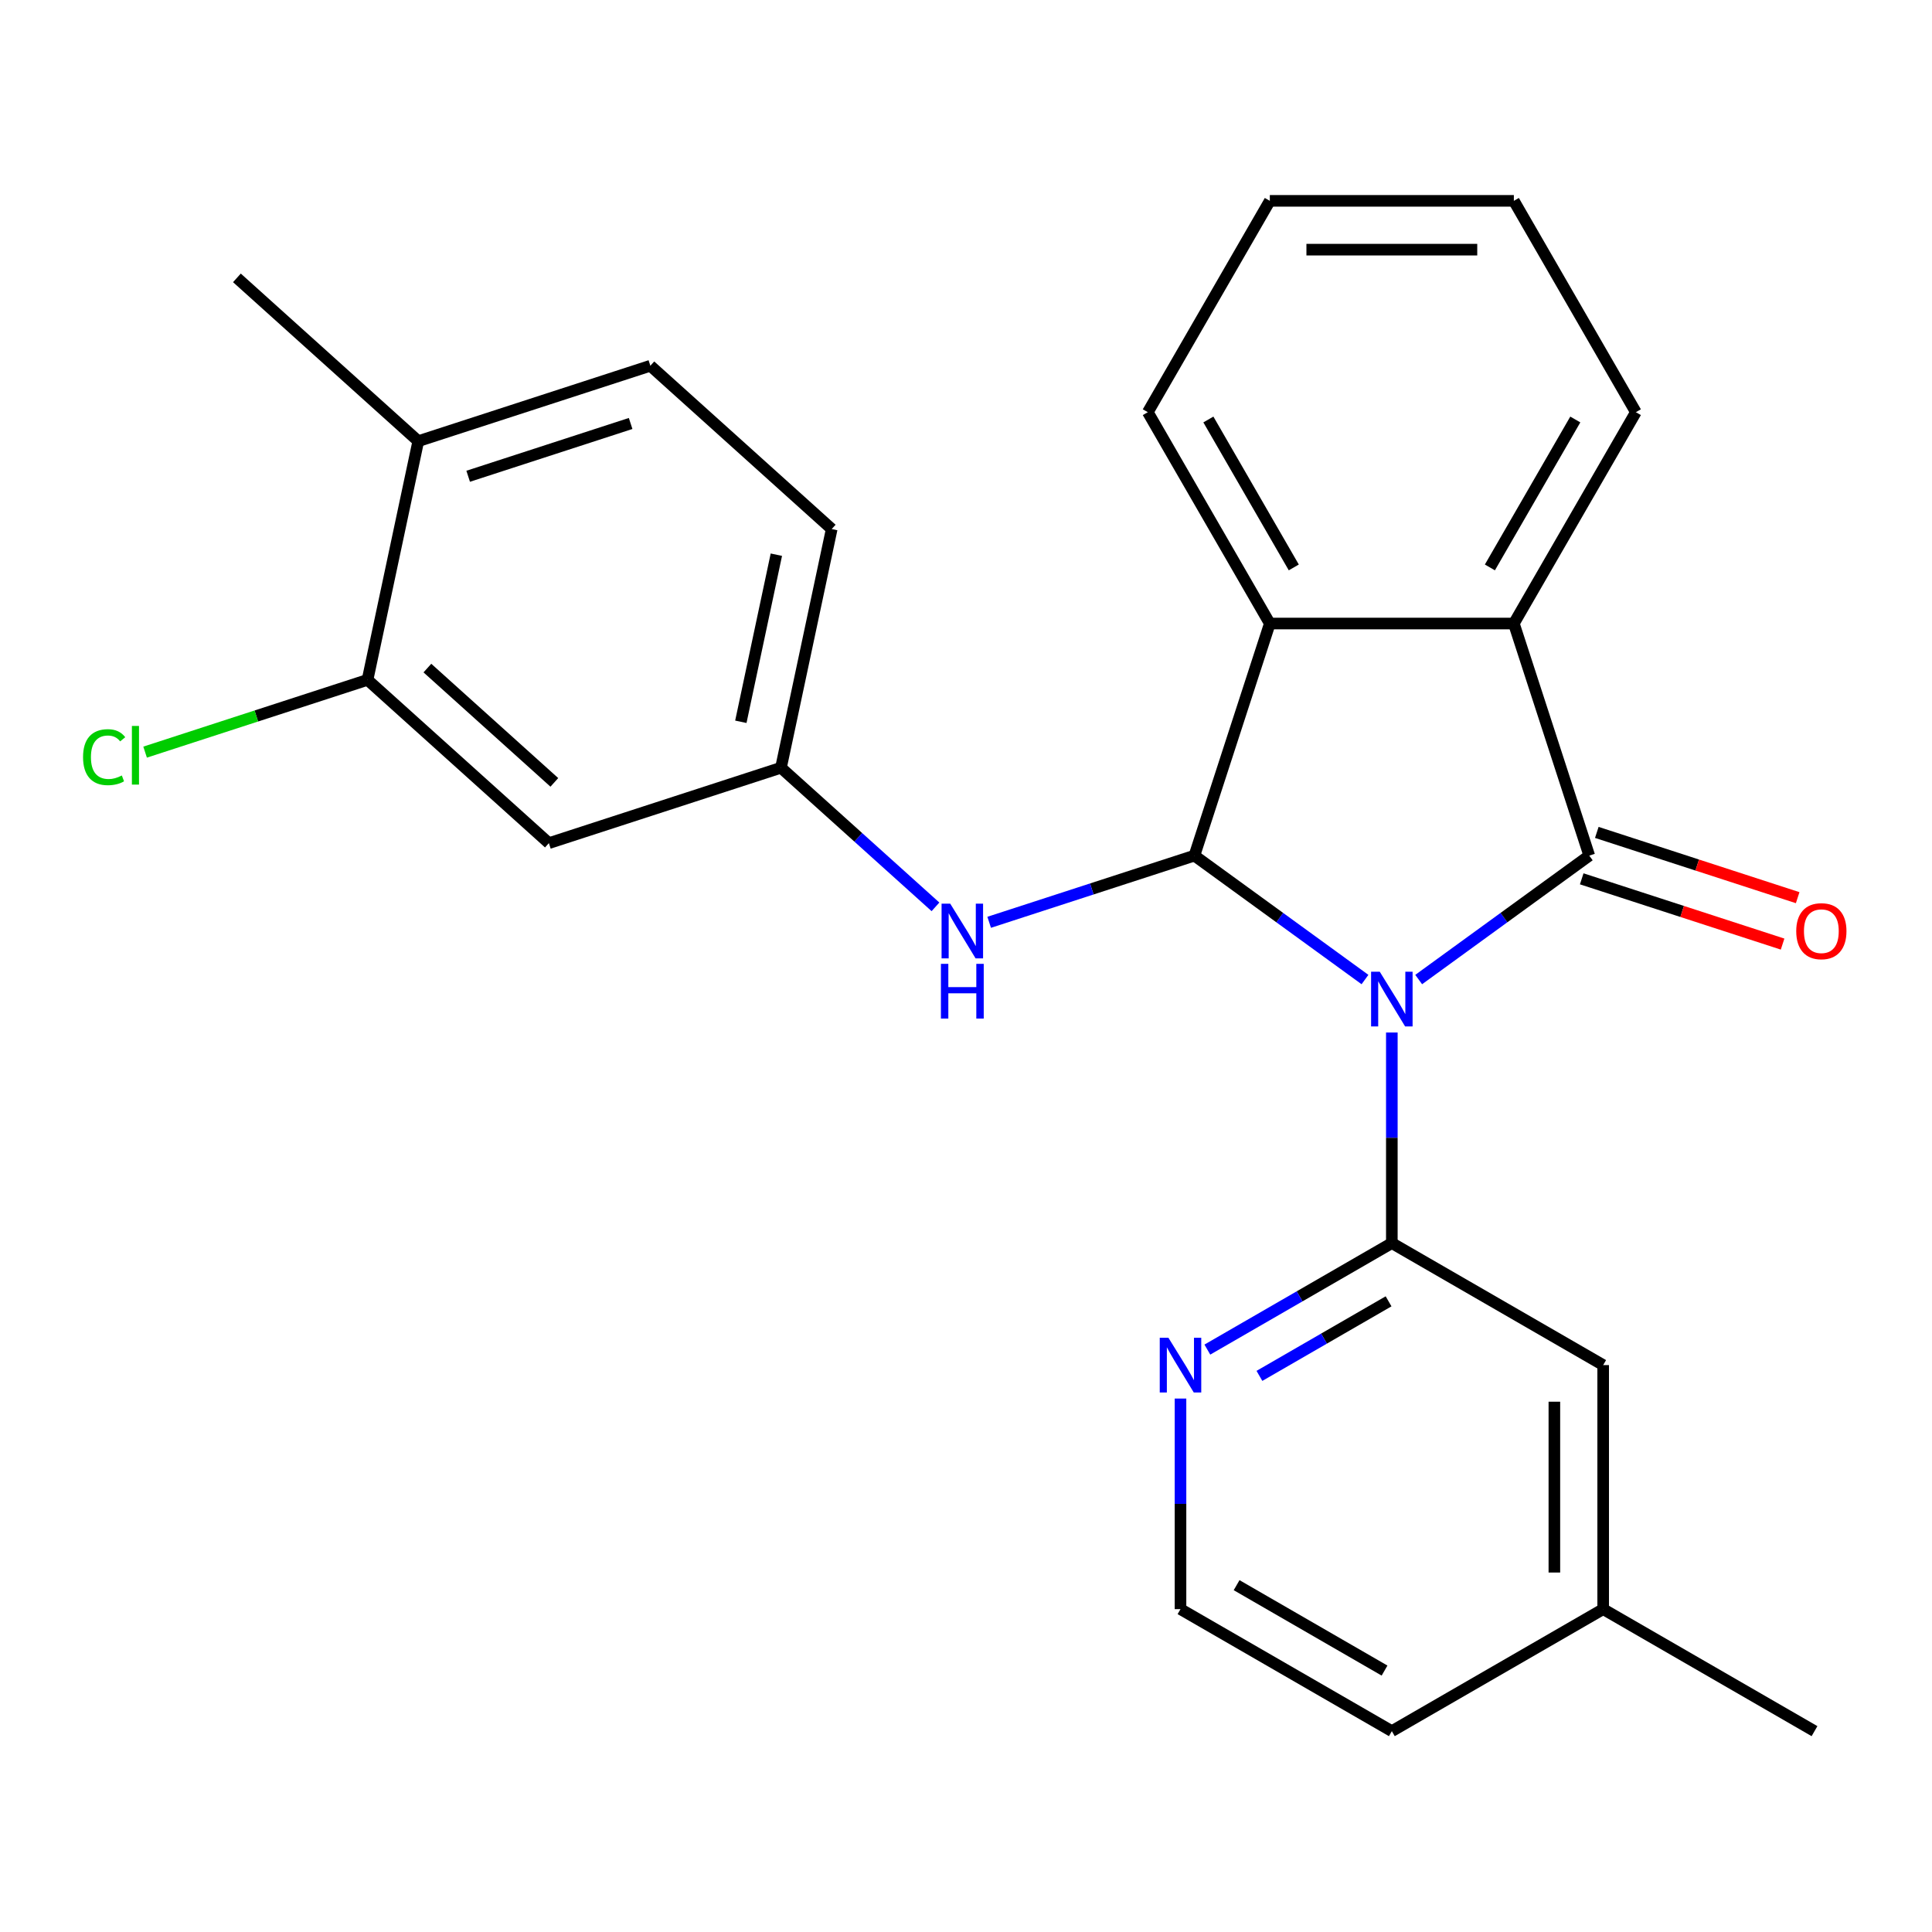 <?xml version='1.0' encoding='iso-8859-1'?>
<svg version='1.1' baseProfile='full'
              xmlns='http://www.w3.org/2000/svg'
                      xmlns:rdkit='http://www.rdkit.org/xml'
                      xmlns:xlink='http://www.w3.org/1999/xlink'
                  xml:space='preserve'
width='1000px' height='1000px' viewBox='0 0 1000 1000'>
<!-- END OF HEADER -->
<rect style='opacity:1.0;fill:#FFFFFF;stroke:none' width='1000' height='1000' x='0' y='0'> </rect>
<path class='bond-0' d='M 734.31,507.011 L 778.455,474.938' style='fill:none;fill-rule:evenodd;stroke:#0000FF;stroke-width:6px;stroke-linecap:butt;stroke-linejoin:miter;stroke-opacity:1' />
<path class='bond-0' d='M 778.455,474.938 L 822.6,442.865' style='fill:none;fill-rule:evenodd;stroke:#000000;stroke-width:6px;stroke-linecap:butt;stroke-linejoin:miter;stroke-opacity:1' />
<path class='bond-1' d='M 706.515,507.011 L 662.37,474.938' style='fill:none;fill-rule:evenodd;stroke:#0000FF;stroke-width:6px;stroke-linecap:butt;stroke-linejoin:miter;stroke-opacity:1' />
<path class='bond-1' d='M 662.37,474.938 L 618.226,442.865' style='fill:none;fill-rule:evenodd;stroke:#000000;stroke-width:6px;stroke-linecap:butt;stroke-linejoin:miter;stroke-opacity:1' />
<path class='bond-2' d='M 720.413,534.426 L 720.413,588.922' style='fill:none;fill-rule:evenodd;stroke:#0000FF;stroke-width:6px;stroke-linecap:butt;stroke-linejoin:miter;stroke-opacity:1' />
<path class='bond-2' d='M 720.413,588.922 L 720.413,643.418' style='fill:none;fill-rule:evenodd;stroke:#000000;stroke-width:6px;stroke-linecap:butt;stroke-linejoin:miter;stroke-opacity:1' />
<path class='bond-3' d='M 822.6,442.865 L 783.568,322.737' style='fill:none;fill-rule:evenodd;stroke:#000000;stroke-width:6px;stroke-linecap:butt;stroke-linejoin:miter;stroke-opacity:1' />
<path class='bond-9' d='M 818.697,454.878 L 870.682,471.769' style='fill:none;fill-rule:evenodd;stroke:#000000;stroke-width:6px;stroke-linecap:butt;stroke-linejoin:miter;stroke-opacity:1' />
<path class='bond-9' d='M 870.682,471.769 L 922.667,488.66' style='fill:none;fill-rule:evenodd;stroke:#FF0000;stroke-width:6px;stroke-linecap:butt;stroke-linejoin:miter;stroke-opacity:1' />
<path class='bond-9' d='M 826.503,430.852 L 878.488,447.743' style='fill:none;fill-rule:evenodd;stroke:#000000;stroke-width:6px;stroke-linecap:butt;stroke-linejoin:miter;stroke-opacity:1' />
<path class='bond-9' d='M 878.488,447.743 L 930.473,464.634' style='fill:none;fill-rule:evenodd;stroke:#FF0000;stroke-width:6px;stroke-linecap:butt;stroke-linejoin:miter;stroke-opacity:1' />
<path class='bond-4' d='M 618.226,442.865 L 657.258,322.737' style='fill:none;fill-rule:evenodd;stroke:#000000;stroke-width:6px;stroke-linecap:butt;stroke-linejoin:miter;stroke-opacity:1' />
<path class='bond-5' d='M 618.226,442.865 L 565.11,460.123' style='fill:none;fill-rule:evenodd;stroke:#000000;stroke-width:6px;stroke-linecap:butt;stroke-linejoin:miter;stroke-opacity:1' />
<path class='bond-5' d='M 565.11,460.123 L 511.995,477.381' style='fill:none;fill-rule:evenodd;stroke:#0000FF;stroke-width:6px;stroke-linecap:butt;stroke-linejoin:miter;stroke-opacity:1' />
<path class='bond-6' d='M 720.413,643.418 L 672.668,670.984' style='fill:none;fill-rule:evenodd;stroke:#000000;stroke-width:6px;stroke-linecap:butt;stroke-linejoin:miter;stroke-opacity:1' />
<path class='bond-6' d='M 672.668,670.984 L 624.923,698.55' style='fill:none;fill-rule:evenodd;stroke:#0000FF;stroke-width:6px;stroke-linecap:butt;stroke-linejoin:miter;stroke-opacity:1' />
<path class='bond-6' d='M 718.72,673.566 L 685.299,692.862' style='fill:none;fill-rule:evenodd;stroke:#000000;stroke-width:6px;stroke-linecap:butt;stroke-linejoin:miter;stroke-opacity:1' />
<path class='bond-6' d='M 685.299,692.862 L 651.877,712.158' style='fill:none;fill-rule:evenodd;stroke:#0000FF;stroke-width:6px;stroke-linecap:butt;stroke-linejoin:miter;stroke-opacity:1' />
<path class='bond-10' d='M 720.413,643.418 L 829.801,706.574' style='fill:none;fill-rule:evenodd;stroke:#000000;stroke-width:6px;stroke-linecap:butt;stroke-linejoin:miter;stroke-opacity:1' />
<path class='bond-18' d='M 783.568,322.737 L 846.723,213.349' style='fill:none;fill-rule:evenodd;stroke:#000000;stroke-width:6px;stroke-linecap:butt;stroke-linejoin:miter;stroke-opacity:1' />
<path class='bond-18' d='M 771.164,293.698 L 815.372,217.126' style='fill:none;fill-rule:evenodd;stroke:#000000;stroke-width:6px;stroke-linecap:butt;stroke-linejoin:miter;stroke-opacity:1' />
<path class='bond-25' d='M 783.568,322.737 L 657.258,322.737' style='fill:none;fill-rule:evenodd;stroke:#000000;stroke-width:6px;stroke-linecap:butt;stroke-linejoin:miter;stroke-opacity:1' />
<path class='bond-19' d='M 657.258,322.737 L 594.103,213.349' style='fill:none;fill-rule:evenodd;stroke:#000000;stroke-width:6px;stroke-linecap:butt;stroke-linejoin:miter;stroke-opacity:1' />
<path class='bond-19' d='M 669.662,293.698 L 625.453,217.126' style='fill:none;fill-rule:evenodd;stroke:#000000;stroke-width:6px;stroke-linecap:butt;stroke-linejoin:miter;stroke-opacity:1' />
<path class='bond-11' d='M 484.2,469.383 L 444.215,433.381' style='fill:none;fill-rule:evenodd;stroke:#0000FF;stroke-width:6px;stroke-linecap:butt;stroke-linejoin:miter;stroke-opacity:1' />
<path class='bond-11' d='M 444.215,433.381 L 404.231,397.379' style='fill:none;fill-rule:evenodd;stroke:#000000;stroke-width:6px;stroke-linecap:butt;stroke-linejoin:miter;stroke-opacity:1' />
<path class='bond-17' d='M 611.025,723.891 L 611.025,778.388' style='fill:none;fill-rule:evenodd;stroke:#0000FF;stroke-width:6px;stroke-linecap:butt;stroke-linejoin:miter;stroke-opacity:1' />
<path class='bond-17' d='M 611.025,778.388 L 611.025,832.884' style='fill:none;fill-rule:evenodd;stroke:#000000;stroke-width:6px;stroke-linecap:butt;stroke-linejoin:miter;stroke-opacity:1' />
<path class='bond-7' d='M 190.236,351.893 L 284.103,436.411' style='fill:none;fill-rule:evenodd;stroke:#000000;stroke-width:6px;stroke-linecap:butt;stroke-linejoin:miter;stroke-opacity:1' />
<path class='bond-7' d='M 221.219,345.797 L 286.926,404.96' style='fill:none;fill-rule:evenodd;stroke:#000000;stroke-width:6px;stroke-linecap:butt;stroke-linejoin:miter;stroke-opacity:1' />
<path class='bond-14' d='M 190.236,351.893 L 132.671,370.597' style='fill:none;fill-rule:evenodd;stroke:#000000;stroke-width:6px;stroke-linecap:butt;stroke-linejoin:miter;stroke-opacity:1' />
<path class='bond-14' d='M 132.671,370.597 L 75.105,389.301' style='fill:none;fill-rule:evenodd;stroke:#00CC00;stroke-width:6px;stroke-linecap:butt;stroke-linejoin:miter;stroke-opacity:1' />
<path class='bond-28' d='M 190.236,351.893 L 216.497,228.343' style='fill:none;fill-rule:evenodd;stroke:#000000;stroke-width:6px;stroke-linecap:butt;stroke-linejoin:miter;stroke-opacity:1' />
<path class='bond-8' d='M 284.103,436.411 L 404.231,397.379' style='fill:none;fill-rule:evenodd;stroke:#000000;stroke-width:6px;stroke-linecap:butt;stroke-linejoin:miter;stroke-opacity:1' />
<path class='bond-16' d='M 829.801,706.574 L 829.801,832.884' style='fill:none;fill-rule:evenodd;stroke:#000000;stroke-width:6px;stroke-linecap:butt;stroke-linejoin:miter;stroke-opacity:1' />
<path class='bond-16' d='M 804.539,725.52 L 804.539,813.937' style='fill:none;fill-rule:evenodd;stroke:#000000;stroke-width:6px;stroke-linecap:butt;stroke-linejoin:miter;stroke-opacity:1' />
<path class='bond-15' d='M 404.231,397.379 L 430.492,273.829' style='fill:none;fill-rule:evenodd;stroke:#000000;stroke-width:6px;stroke-linecap:butt;stroke-linejoin:miter;stroke-opacity:1' />
<path class='bond-15' d='M 383.46,373.594 L 401.843,287.109' style='fill:none;fill-rule:evenodd;stroke:#000000;stroke-width:6px;stroke-linecap:butt;stroke-linejoin:miter;stroke-opacity:1' />
<path class='bond-12' d='M 216.497,228.343 L 336.625,189.311' style='fill:none;fill-rule:evenodd;stroke:#000000;stroke-width:6px;stroke-linecap:butt;stroke-linejoin:miter;stroke-opacity:1' />
<path class='bond-12' d='M 242.323,246.514 L 326.412,219.191' style='fill:none;fill-rule:evenodd;stroke:#000000;stroke-width:6px;stroke-linecap:butt;stroke-linejoin:miter;stroke-opacity:1' />
<path class='bond-20' d='M 216.497,228.343 L 122.63,143.825' style='fill:none;fill-rule:evenodd;stroke:#000000;stroke-width:6px;stroke-linecap:butt;stroke-linejoin:miter;stroke-opacity:1' />
<path class='bond-13' d='M 336.625,189.311 L 430.492,273.829' style='fill:none;fill-rule:evenodd;stroke:#000000;stroke-width:6px;stroke-linecap:butt;stroke-linejoin:miter;stroke-opacity:1' />
<path class='bond-21' d='M 829.801,832.884 L 720.413,896.039' style='fill:none;fill-rule:evenodd;stroke:#000000;stroke-width:6px;stroke-linecap:butt;stroke-linejoin:miter;stroke-opacity:1' />
<path class='bond-22' d='M 829.801,832.884 L 939.188,896.039' style='fill:none;fill-rule:evenodd;stroke:#000000;stroke-width:6px;stroke-linecap:butt;stroke-linejoin:miter;stroke-opacity:1' />
<path class='bond-26' d='M 611.025,832.884 L 720.413,896.039' style='fill:none;fill-rule:evenodd;stroke:#000000;stroke-width:6px;stroke-linecap:butt;stroke-linejoin:miter;stroke-opacity:1' />
<path class='bond-26' d='M 640.064,820.479 L 716.636,864.688' style='fill:none;fill-rule:evenodd;stroke:#000000;stroke-width:6px;stroke-linecap:butt;stroke-linejoin:miter;stroke-opacity:1' />
<path class='bond-23' d='M 846.723,213.349 L 783.568,103.961' style='fill:none;fill-rule:evenodd;stroke:#000000;stroke-width:6px;stroke-linecap:butt;stroke-linejoin:miter;stroke-opacity:1' />
<path class='bond-24' d='M 594.103,213.349 L 657.258,103.961' style='fill:none;fill-rule:evenodd;stroke:#000000;stroke-width:6px;stroke-linecap:butt;stroke-linejoin:miter;stroke-opacity:1' />
<path class='bond-27' d='M 783.568,103.961 L 657.258,103.961' style='fill:none;fill-rule:evenodd;stroke:#000000;stroke-width:6px;stroke-linecap:butt;stroke-linejoin:miter;stroke-opacity:1' />
<path class='bond-27' d='M 764.621,129.223 L 676.204,129.223' style='fill:none;fill-rule:evenodd;stroke:#000000;stroke-width:6px;stroke-linecap:butt;stroke-linejoin:miter;stroke-opacity:1' />
<path  class='atom-0' d='M 714.153 502.948
L 723.433 517.948
Q 724.353 519.428, 725.833 522.108
Q 727.313 524.788, 727.393 524.948
L 727.393 502.948
L 731.153 502.948
L 731.153 531.268
L 727.273 531.268
L 717.313 514.868
Q 716.153 512.948, 714.913 510.748
Q 713.713 508.548, 713.353 507.868
L 713.353 531.268
L 709.673 531.268
L 709.673 502.948
L 714.153 502.948
' fill='#0000FF'/>
<path  class='atom-6' d='M 491.837 467.737
L 501.117 482.737
Q 502.037 484.217, 503.517 486.897
Q 504.997 489.577, 505.077 489.737
L 505.077 467.737
L 508.837 467.737
L 508.837 496.057
L 504.957 496.057
L 494.997 479.657
Q 493.837 477.737, 492.597 475.537
Q 491.397 473.337, 491.037 472.657
L 491.037 496.057
L 487.357 496.057
L 487.357 467.737
L 491.837 467.737
' fill='#0000FF'/>
<path  class='atom-6' d='M 487.017 498.889
L 490.857 498.889
L 490.857 510.929
L 505.337 510.929
L 505.337 498.889
L 509.177 498.889
L 509.177 527.209
L 505.337 527.209
L 505.337 514.129
L 490.857 514.129
L 490.857 527.209
L 487.017 527.209
L 487.017 498.889
' fill='#0000FF'/>
<path  class='atom-7' d='M 604.765 692.414
L 614.045 707.414
Q 614.965 708.894, 616.445 711.574
Q 617.925 714.254, 618.005 714.414
L 618.005 692.414
L 621.765 692.414
L 621.765 720.734
L 617.885 720.734
L 607.925 704.334
Q 606.765 702.414, 605.525 700.214
Q 604.325 698.014, 603.965 697.334
L 603.965 720.734
L 600.285 720.734
L 600.285 692.414
L 604.765 692.414
' fill='#0000FF'/>
<path  class='atom-10' d='M 929.728 481.977
Q 929.728 475.177, 933.088 471.377
Q 936.448 467.577, 942.728 467.577
Q 949.008 467.577, 952.368 471.377
Q 955.728 475.177, 955.728 481.977
Q 955.728 488.857, 952.328 492.777
Q 948.928 496.657, 942.728 496.657
Q 936.488 496.657, 933.088 492.777
Q 929.728 488.897, 929.728 481.977
M 942.728 493.457
Q 947.048 493.457, 949.368 490.577
Q 951.728 487.657, 951.728 481.977
Q 951.728 476.417, 949.368 473.617
Q 947.048 470.777, 942.728 470.777
Q 938.408 470.777, 936.048 473.577
Q 933.728 476.377, 933.728 481.977
Q 933.728 487.697, 936.048 490.577
Q 938.408 493.457, 942.728 493.457
' fill='#FF0000'/>
<path  class='atom-15' d='M 42.988 391.905
Q 42.988 384.865, 46.268 381.185
Q 49.588 377.465, 55.868 377.465
Q 61.708 377.465, 64.828 381.585
L 62.188 383.745
Q 59.908 380.745, 55.868 380.745
Q 51.588 380.745, 49.308 383.625
Q 47.068 386.465, 47.068 391.905
Q 47.068 397.505, 49.388 400.385
Q 51.748 403.265, 56.308 403.265
Q 59.428 403.265, 63.068 401.385
L 64.188 404.385
Q 62.708 405.345, 60.468 405.905
Q 58.228 406.465, 55.748 406.465
Q 49.588 406.465, 46.268 402.705
Q 42.988 398.945, 42.988 391.905
' fill='#00CC00'/>
<path  class='atom-15' d='M 68.268 375.745
L 71.948 375.745
L 71.948 406.105
L 68.268 406.105
L 68.268 375.745
' fill='#00CC00'/>
</svg>
